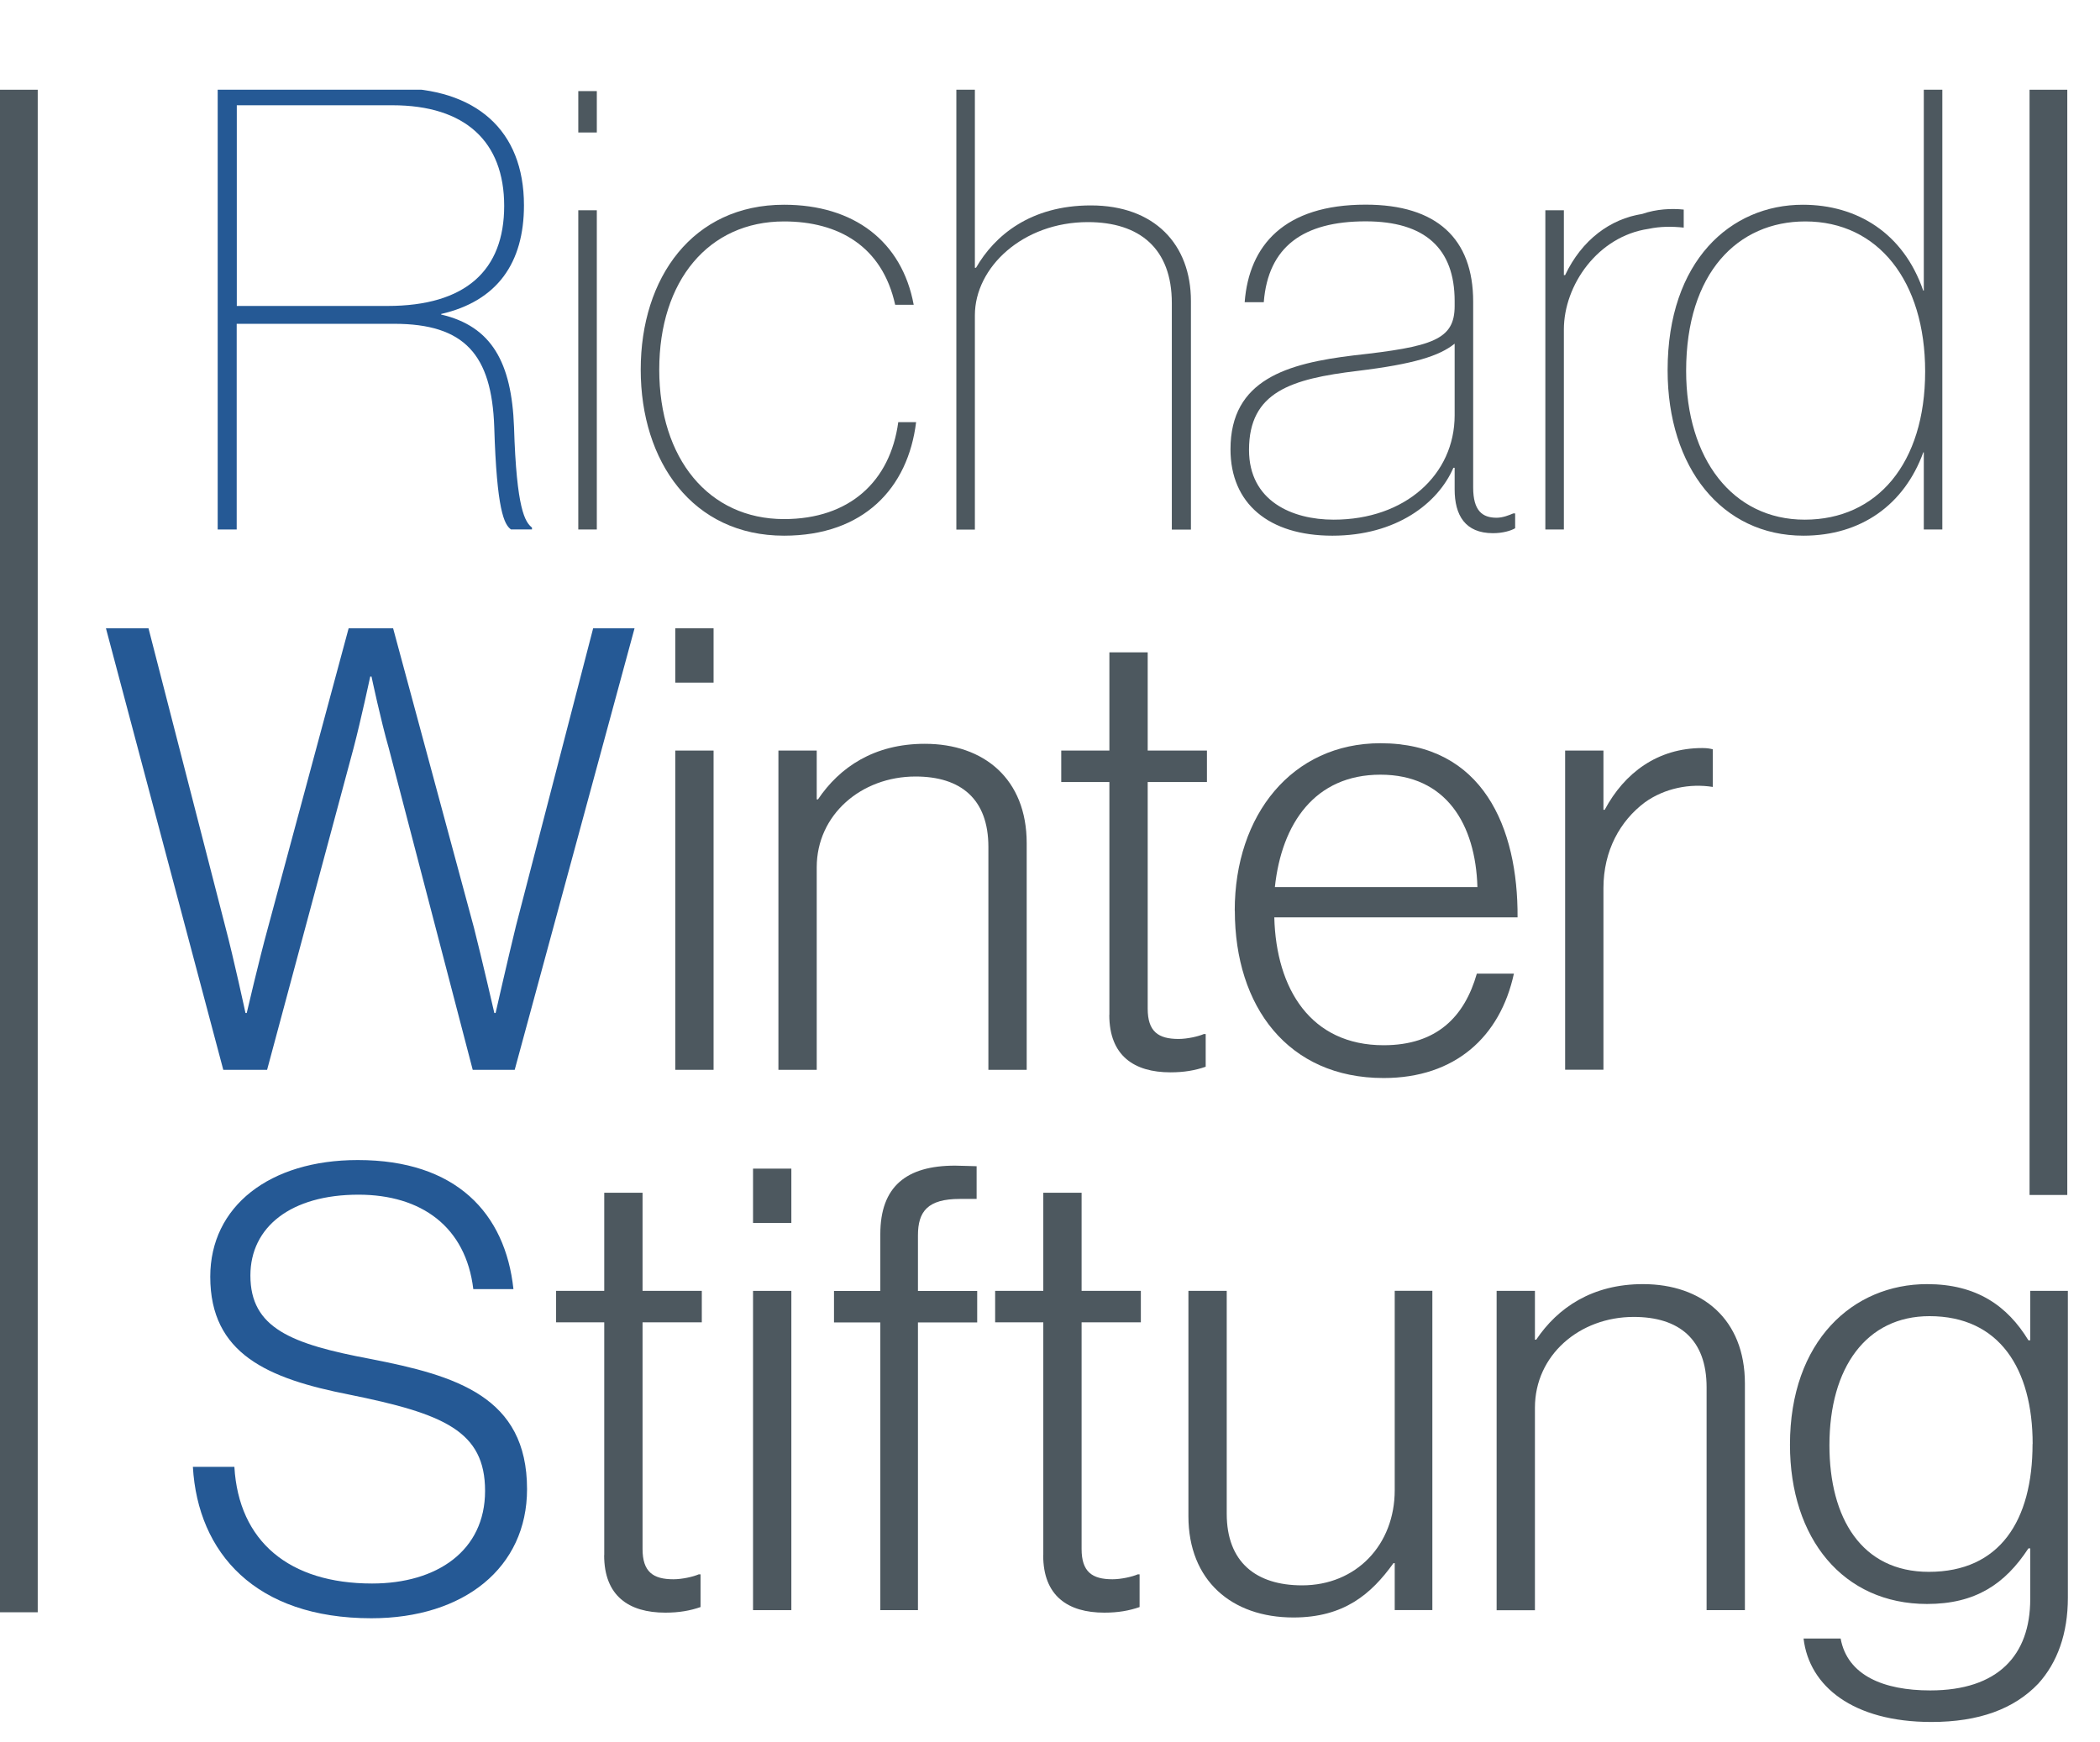 <?xml version="1.0" encoding="UTF-8"?><svg id="Ebene_1" xmlns="http://www.w3.org/2000/svg" xmlns:xlink="http://www.w3.org/1999/xlink" viewBox="0 0 217.63 180.58"><defs><style>.cls-1{fill:none;}.cls-2{clip-path:url(#clippath);}.cls-3{fill:#4d585f;}.cls-4{fill:#255995;}.cls-5{clip-path:url(#clippath-1);}</style><clipPath id="clippath"><rect class="cls-1" y="9.3" width="214.26" height="169.43"/></clipPath><clipPath id="clippath-1"><rect class="cls-1" y="9.3" width="214.26" height="169.43"/></clipPath></defs><g class="cls-2"><path class="cls-4" d="m24.54,54.88h-1.98V9.12h18.3c8.45,0,13.44,4.35,13.44,12.16,0,5.95-2.75,9.92-8.58,11.26v.06c5.25,1.22,7.3,4.99,7.55,11.65.26,8.58,1.15,9.85,1.86,10.43v.19h-2.18c-.7-.51-1.47-1.98-1.73-10.62-.26-7.49-3.07-10.69-10.37-10.69h-16.32v21.31Zm0-23.17h15.61c8.13,0,12.1-3.71,12.1-10.37s-4.03-10.43-11.58-10.43h-16.13v20.8Z"/><g><path class="cls-3" d="m61.85,13.73h-1.92v-4.29h1.92v4.29Zm0,41.15h-1.92V21.79h1.92v33.09Z"/><path class="cls-3" d="m94.94,43.74c-.83,6.85-5.44,11.78-13.69,11.78-9.47,0-14.85-7.68-14.85-17.21s5.38-17.09,14.85-17.09c7.23,0,12.22,3.78,13.44,10.37h-1.92c-1.34-6.08-5.89-8.64-11.52-8.64-7.81,0-12.93,6.14-12.93,15.36s5.12,15.49,12.93,15.49c6.78,0,11.01-3.9,11.84-10.05h1.86Z"/><path class="cls-3" d="m101.02,27.75h.13c1.92-3.33,5.63-6.46,11.9-6.46,6.59,0,10.37,4.03,10.37,9.92v23.68h-1.98v-23.49c0-5.63-3.33-8.38-8.7-8.38-6.72,0-11.71,4.67-11.71,9.66v22.21h-1.92V9.12h1.92v18.62Z"/><path class="cls-3" d="m150.75,50.72v-2.24h-.13c-1.6,3.71-5.95,7.04-12.54,7.04s-10.56-3.33-10.56-8.96c0-7.23,5.89-8.9,12.8-9.73,8.13-.9,10.43-1.6,10.43-5.12v-.51c0-5.44-3.07-8.26-9.22-8.26-6.46,0-10.11,2.62-10.56,8.38h-1.98c.45-5.89,4.1-10.11,12.54-10.11,7.36,0,11.14,3.52,11.14,10.05v19.26c0,2.43.96,3.14,2.43,3.14.64,0,1.28-.26,1.73-.45h.19v1.54c-.45.26-1.28.51-2.3.51-2.88,0-3.97-1.86-3.97-4.54Zm0-7.68v-7.42c-1.6,1.28-4.22,2.11-10.05,2.82-6.91.83-11.26,2.18-11.26,8.19,0,5.31,4.48,7.23,8.77,7.23,7.42,0,12.54-4.67,12.54-10.82Z"/><path class="cls-3" d="m174.49,23.59c-1.22-.13-2.43-.13-3.65.13-5.25.77-8.77,5.82-8.77,10.43v20.73h-1.92V21.79h1.92v6.72h.13c1.73-3.65,4.67-5.82,8-6.34,1.47-.51,3.01-.58,4.29-.45v1.86Z"/><path class="cls-3" d="m199.38,46.88h-.06c-1.98,5.44-6.46,8.64-12.42,8.64-8.45,0-14.08-7.04-14.08-17.15,0-11.33,6.53-17.15,14.01-17.15,5.63,0,10.43,2.94,12.48,8.9h.06V9.12h1.92v45.76h-1.92v-8Zm.13-8.38c0-9.34-4.86-15.55-12.42-15.55-6.98,0-12.35,5.31-12.35,15.49,0,9.09,4.8,15.42,12.29,15.42s12.48-5.82,12.48-15.36Z"/></g></g><path class="cls-4" d="m10.97,65.12h4.42l7.94,30.85c.9,3.39,2.11,9.02,2.11,9.02h.13s1.28-5.5,2.18-8.77l8.38-31.1h4.61l8.38,31.04c.83,3.26,2.11,8.83,2.11,8.83h.13s1.28-5.63,2.11-9.02l8-30.85h4.29l-12.42,45.76h-4.35l-8.7-33.34c-.83-2.88-1.79-7.42-1.79-7.42h-.13s-.96,4.48-1.73,7.42l-8.96,33.34h-4.54l-12.16-45.76Z"/><g><path class="cls-3" d="m69.98,65.12h3.97v5.63h-3.97v-5.63Zm0,12.67h3.97v33.09h-3.97v-33.09Z"/><path class="cls-3" d="m80.67,77.79h3.97v5.06h.13c2.24-3.33,5.82-5.76,11.07-5.76,6.14,0,10.56,3.65,10.56,10.3v23.49h-3.97v-23.1c0-4.99-2.88-7.3-7.55-7.3-5.63,0-10.24,3.97-10.24,9.41v20.99h-3.97v-33.09Z"/><path class="cls-3" d="m114.97,105.18v-24.13h-4.99v-3.26h4.99v-10.18h3.97v10.18h6.14v3.26h-6.14v23.49c0,2.37,1.09,3.14,3.2,3.14.9,0,2.05-.26,2.62-.51h.19v3.39c-1.09.38-2.24.58-3.65.58-3.78,0-6.34-1.73-6.34-5.95Z"/><path class="cls-3" d="m127.96,94.37c0-9.92,5.95-17.34,15.1-17.34,10.62,0,14.27,8.77,14.21,18.05h-25.21c.19,7.42,3.78,13.25,11.33,13.25,5.5,0,8.38-2.94,9.66-7.42h3.84c-1.41,6.53-6.08,10.82-13.5,10.82-9.92,0-15.42-7.42-15.42-17.34Zm25.15-2.43c-.19-6.53-3.26-11.65-10.05-11.65s-10.24,5.06-10.94,11.65h20.99Z"/><path class="cls-3" d="m162.2,77.79h3.97v6.14h.13c2.05-3.84,5.5-6.4,10.11-6.4.51,0,.83.06,1.09.13v3.9c-2.37-.38-4.99.13-7.04,1.6-2.56,1.92-4.29,4.99-4.29,8.9v18.81h-3.97v-33.09Z"/></g><g class="cls-5"><path class="cls-4" d="m20,152.03h4.29c.45,7.74,5.7,12.09,14.27,12.09,6.72,0,11.71-3.39,11.71-9.6s-4.29-8-14.08-9.98c-8.45-1.66-14.4-4.22-14.4-12.22,0-7.29,6.14-12.09,15.29-12.09,10.18,0,15.29,5.5,16.13,13.38h-4.16c-.77-6.46-5.38-9.79-11.9-9.79-6.98,0-11.2,3.33-11.2,8.38,0,5.44,4.22,7.1,12.42,8.64,8.9,1.73,16.25,3.9,16.25,13.5,0,8.13-6.53,13.38-16.13,13.38-12.03,0-17.98-6.78-18.5-15.68Z"/><g><path class="cls-3" d="m62.62,161.18v-24.13h-4.99v-3.26h4.99v-10.17h3.97v10.17h6.14v3.26h-6.14v23.49c0,2.37,1.09,3.14,3.2,3.14.9,0,2.05-.26,2.62-.51h.19v3.39c-1.09.38-2.24.58-3.65.58-3.78,0-6.34-1.73-6.34-5.95Z"/><path class="cls-3" d="m78.04,121.12h3.97v5.63h-3.97v-5.63Zm0,12.67h3.97v33.09h-3.97v-33.09Z"/><path class="cls-3" d="m91.23,137.06h-4.8v-3.26h4.8v-5.89c0-4.93,2.69-7.1,7.74-7.1.45,0,1.98.06,2.24.06v3.39h-1.73c-3.33,0-4.35,1.28-4.35,3.78v5.76h6.14v3.26h-6.14v29.82h-3.9v-29.82Z"/><path class="cls-3" d="m108.12,161.18v-24.13h-4.99v-3.26h4.99v-10.17h3.97v10.17h6.14v3.26h-6.14v23.49c0,2.37,1.09,3.14,3.2,3.14.9,0,2.05-.26,2.62-.51h.19v3.39c-1.09.38-2.24.58-3.65.58-3.78,0-6.34-1.73-6.34-5.95Z"/><path class="cls-3" d="m123.16,157.15v-23.36h3.97v23.1c0,4.99,3.01,7.42,7.81,7.42,5.63,0,9.6-4.22,9.6-9.86v-20.67h3.9v33.09h-3.9v-4.86h-.13c-2.3,3.2-5.12,5.63-10.37,5.63-6.4,0-10.88-3.84-10.88-10.5Z"/><path class="cls-3" d="m155.1,133.79h3.97v5.06h.13c2.24-3.33,5.82-5.76,11.07-5.76,6.14,0,10.56,3.65,10.56,10.3v23.49h-3.97v-23.1c0-4.99-2.88-7.29-7.55-7.29-5.63,0-10.24,3.97-10.24,9.41v20.99h-3.97v-33.09Z"/><path class="cls-3" d="m186.91,169.82h3.84c.7,3.84,4.48,5.38,9.28,5.38,7.04,0,10.37-3.65,10.37-9.47v-5.25h-.19c-2.43,3.71-5.5,5.76-10.5,5.76-8.7,0-14.21-6.78-14.21-16.51,0-10.75,6.53-16.64,14.21-16.64,5.12,0,8.32,2.24,10.5,5.82h.19v-5.12h3.9v31.81c0,3.71-1.09,6.72-3.07,8.9-2.5,2.62-6.14,3.97-11.07,3.97-8.13,0-12.67-3.71-13.25-8.64Zm23.74-20.16c0-7.81-3.46-13.25-10.69-13.25-6.53,0-10.37,5.31-10.37,13.38,0,7.55,3.33,13.12,10.3,13.12,7.36,0,10.75-5.31,10.75-13.25Z"/></g></g><rect class="cls-3" x="210.33" y="9.3" width="3.91" height="114.55"/><rect class="cls-3" y="9.3" width="3.91" height="157.8"/></svg>